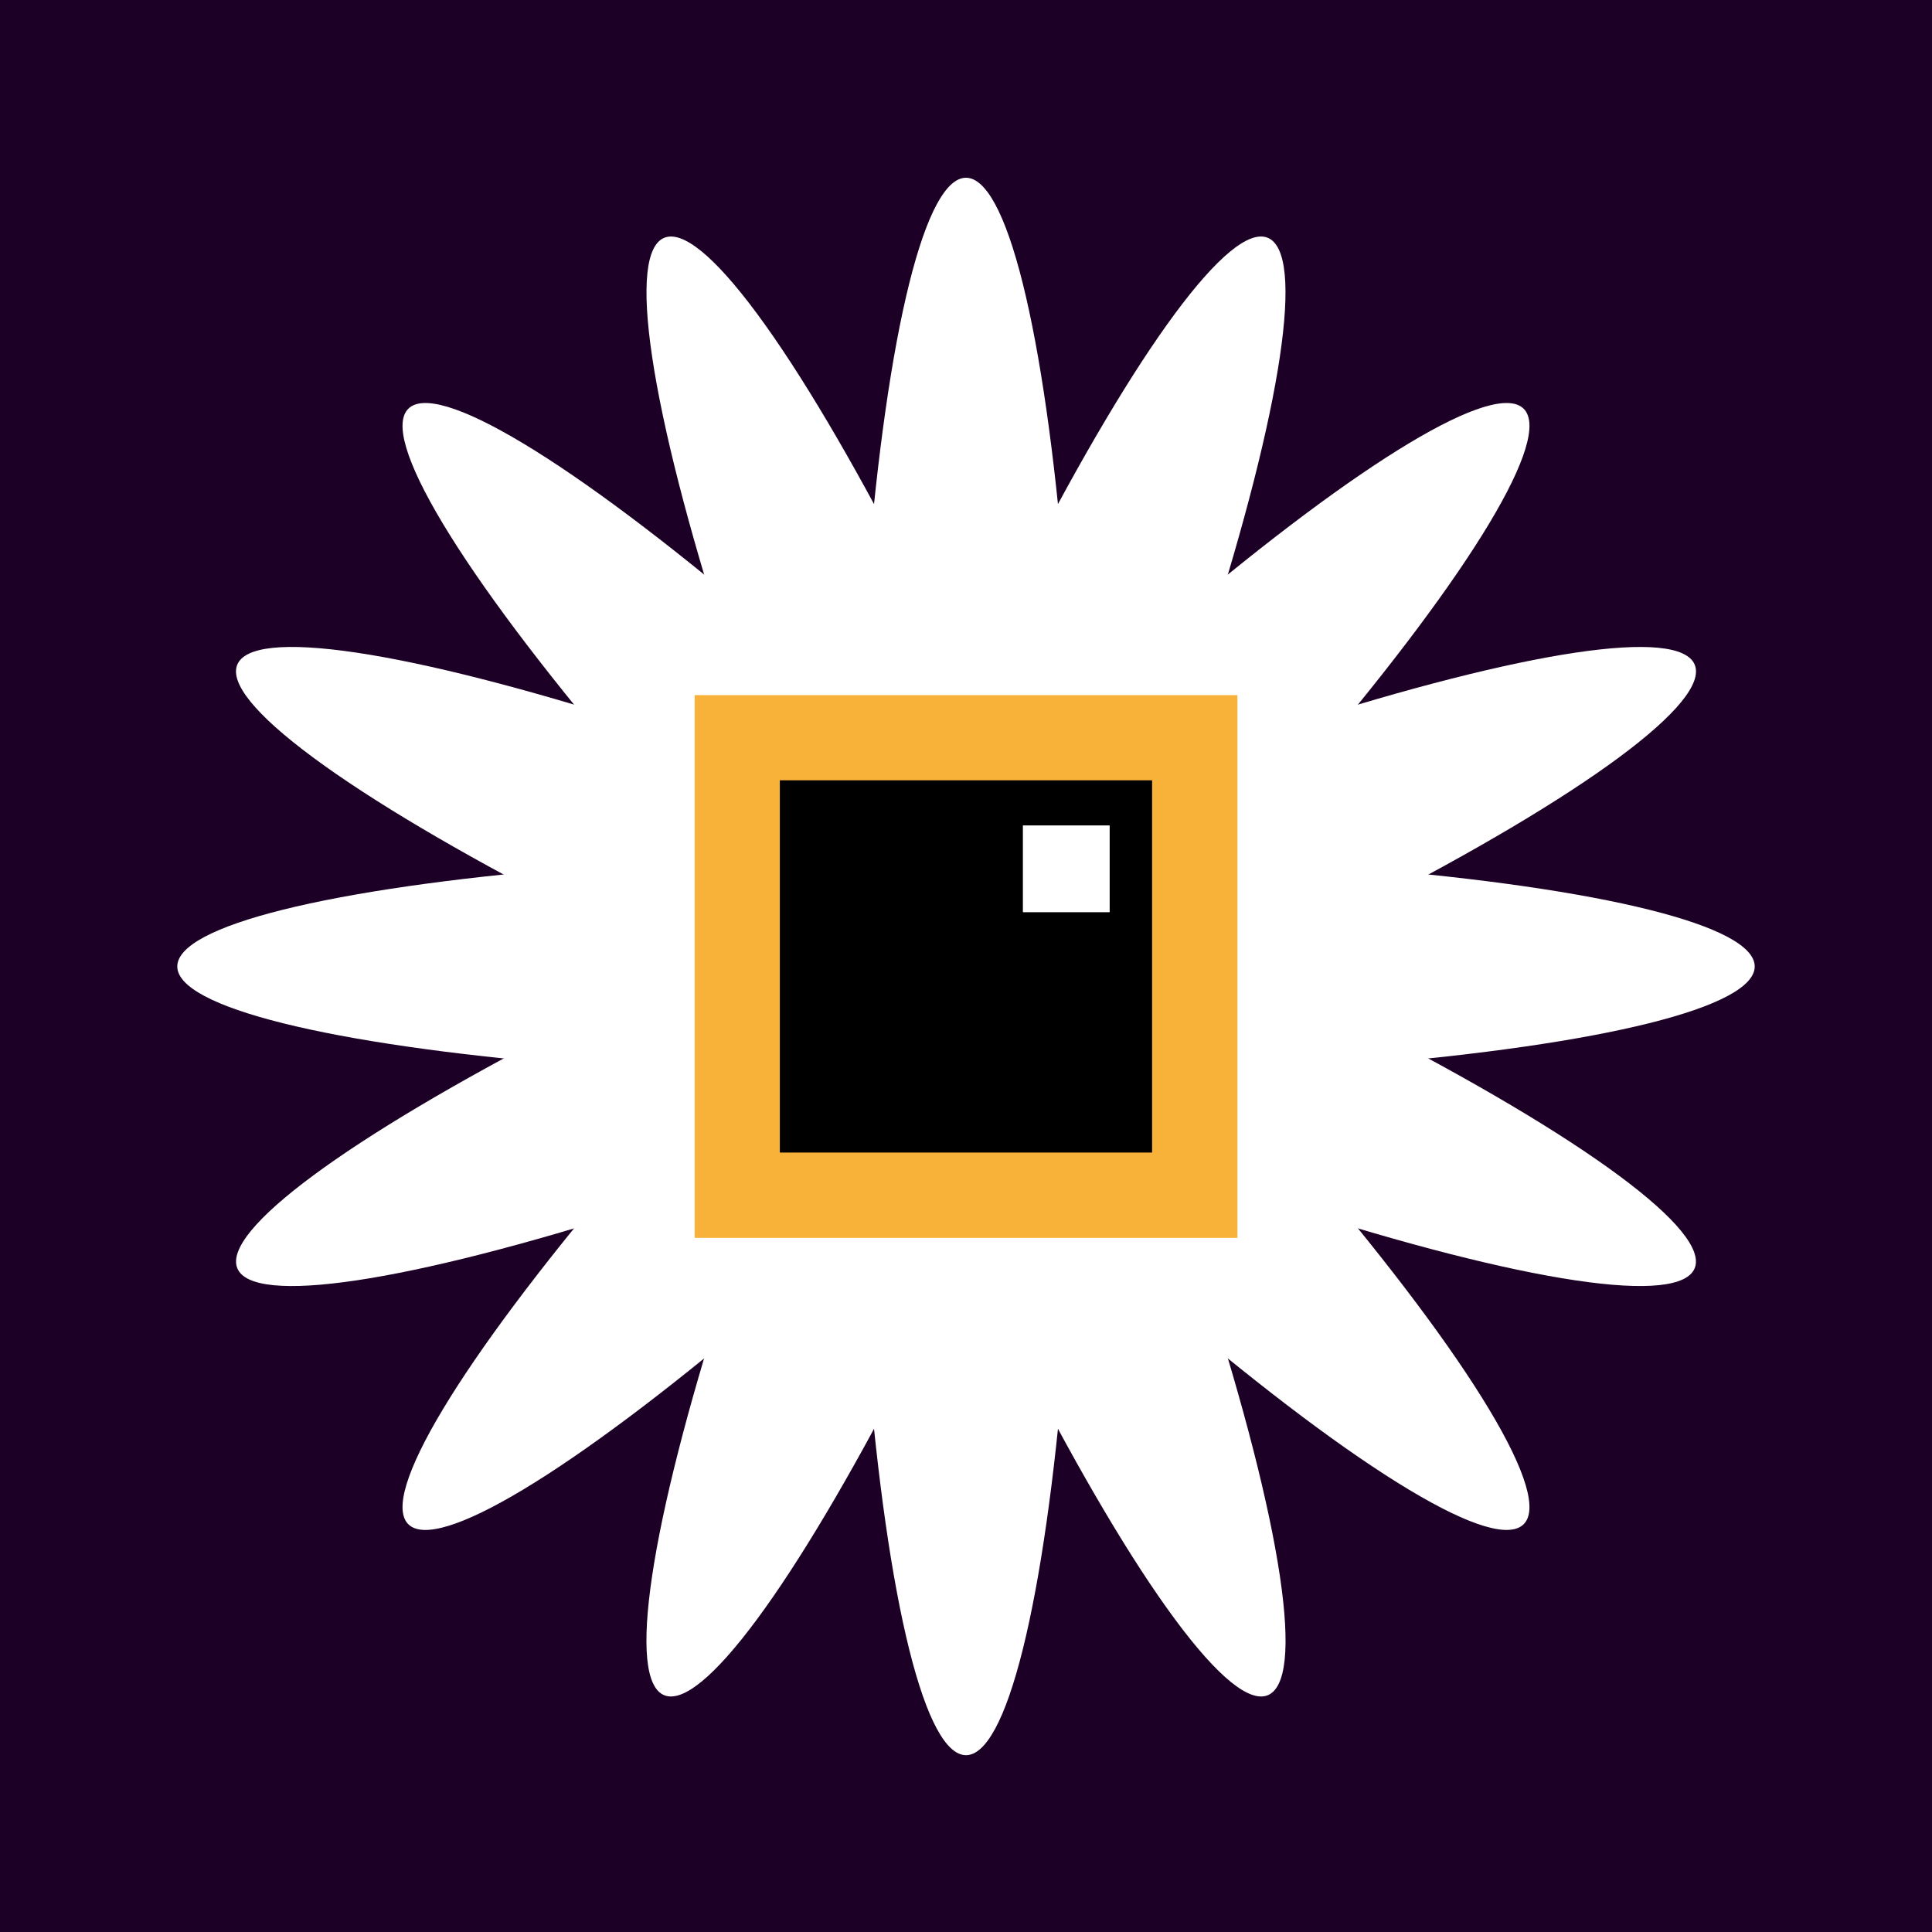 <svg id="Layer_1" xmlns="http://www.w3.org/2000/svg" baseProfile="tiny" version="1.2" viewBox="0 0 250 250">
  <!-- Generator: Adobe Illustrator 29.0.1, SVG Export Plug-In . SVG Version: 2.1.0 Build 192)  -->
  <rect width="250" height="250" fill="#1d0026"/>
  <g>
    <g>
      <ellipse cx="125" cy="125.06" rx="102.06" ry="14.69" transform="translate(-38.38 192.69) rotate(-67.5)" fill="#fff"/>
      <ellipse cx="125" cy="125.06" rx="14.69" ry="102.06" transform="translate(-38.38 192.69) rotate(-67.5)" fill="#fff"/>
      <ellipse cx="125" cy="125.06" rx="14.69" ry="102.06" transform="translate(-38.34 57.36) rotate(-22.5)" fill="#fff"/>
      <ellipse cx="125" cy="125.06" rx="102.06" ry="14.69" transform="translate(-38.34 57.36) rotate(-22.5)" fill="#fff"/>
      <ellipse cx="125" cy="125.06" rx="102.06" ry="14.69" fill="#fff"/>
      <ellipse cx="125" cy="125.06" rx="14.69" ry="102.06" fill="#fff"/>
      <ellipse cx="125" cy="125.06" rx="102.06" ry="14.69" transform="translate(-51.82 125.02) rotate(-45)" fill="#fff"/>
      <ellipse cx="125" cy="125.06" rx="14.69" ry="102.06" transform="translate(-51.82 125.02) rotate(-45)" fill="#fff"/>
    </g>
    <g>
      <rect x="89.89" y="89.95" width="70.23" height="70.23" fill="#f9b239"/>
      <rect x="100.91" y="100.97" width="48.17" height="48.17"/>
      <rect x="132.36" y="106.81" width="11.23" height="11.23" fill="#fff"/>
    </g>
  </g>
</svg>
